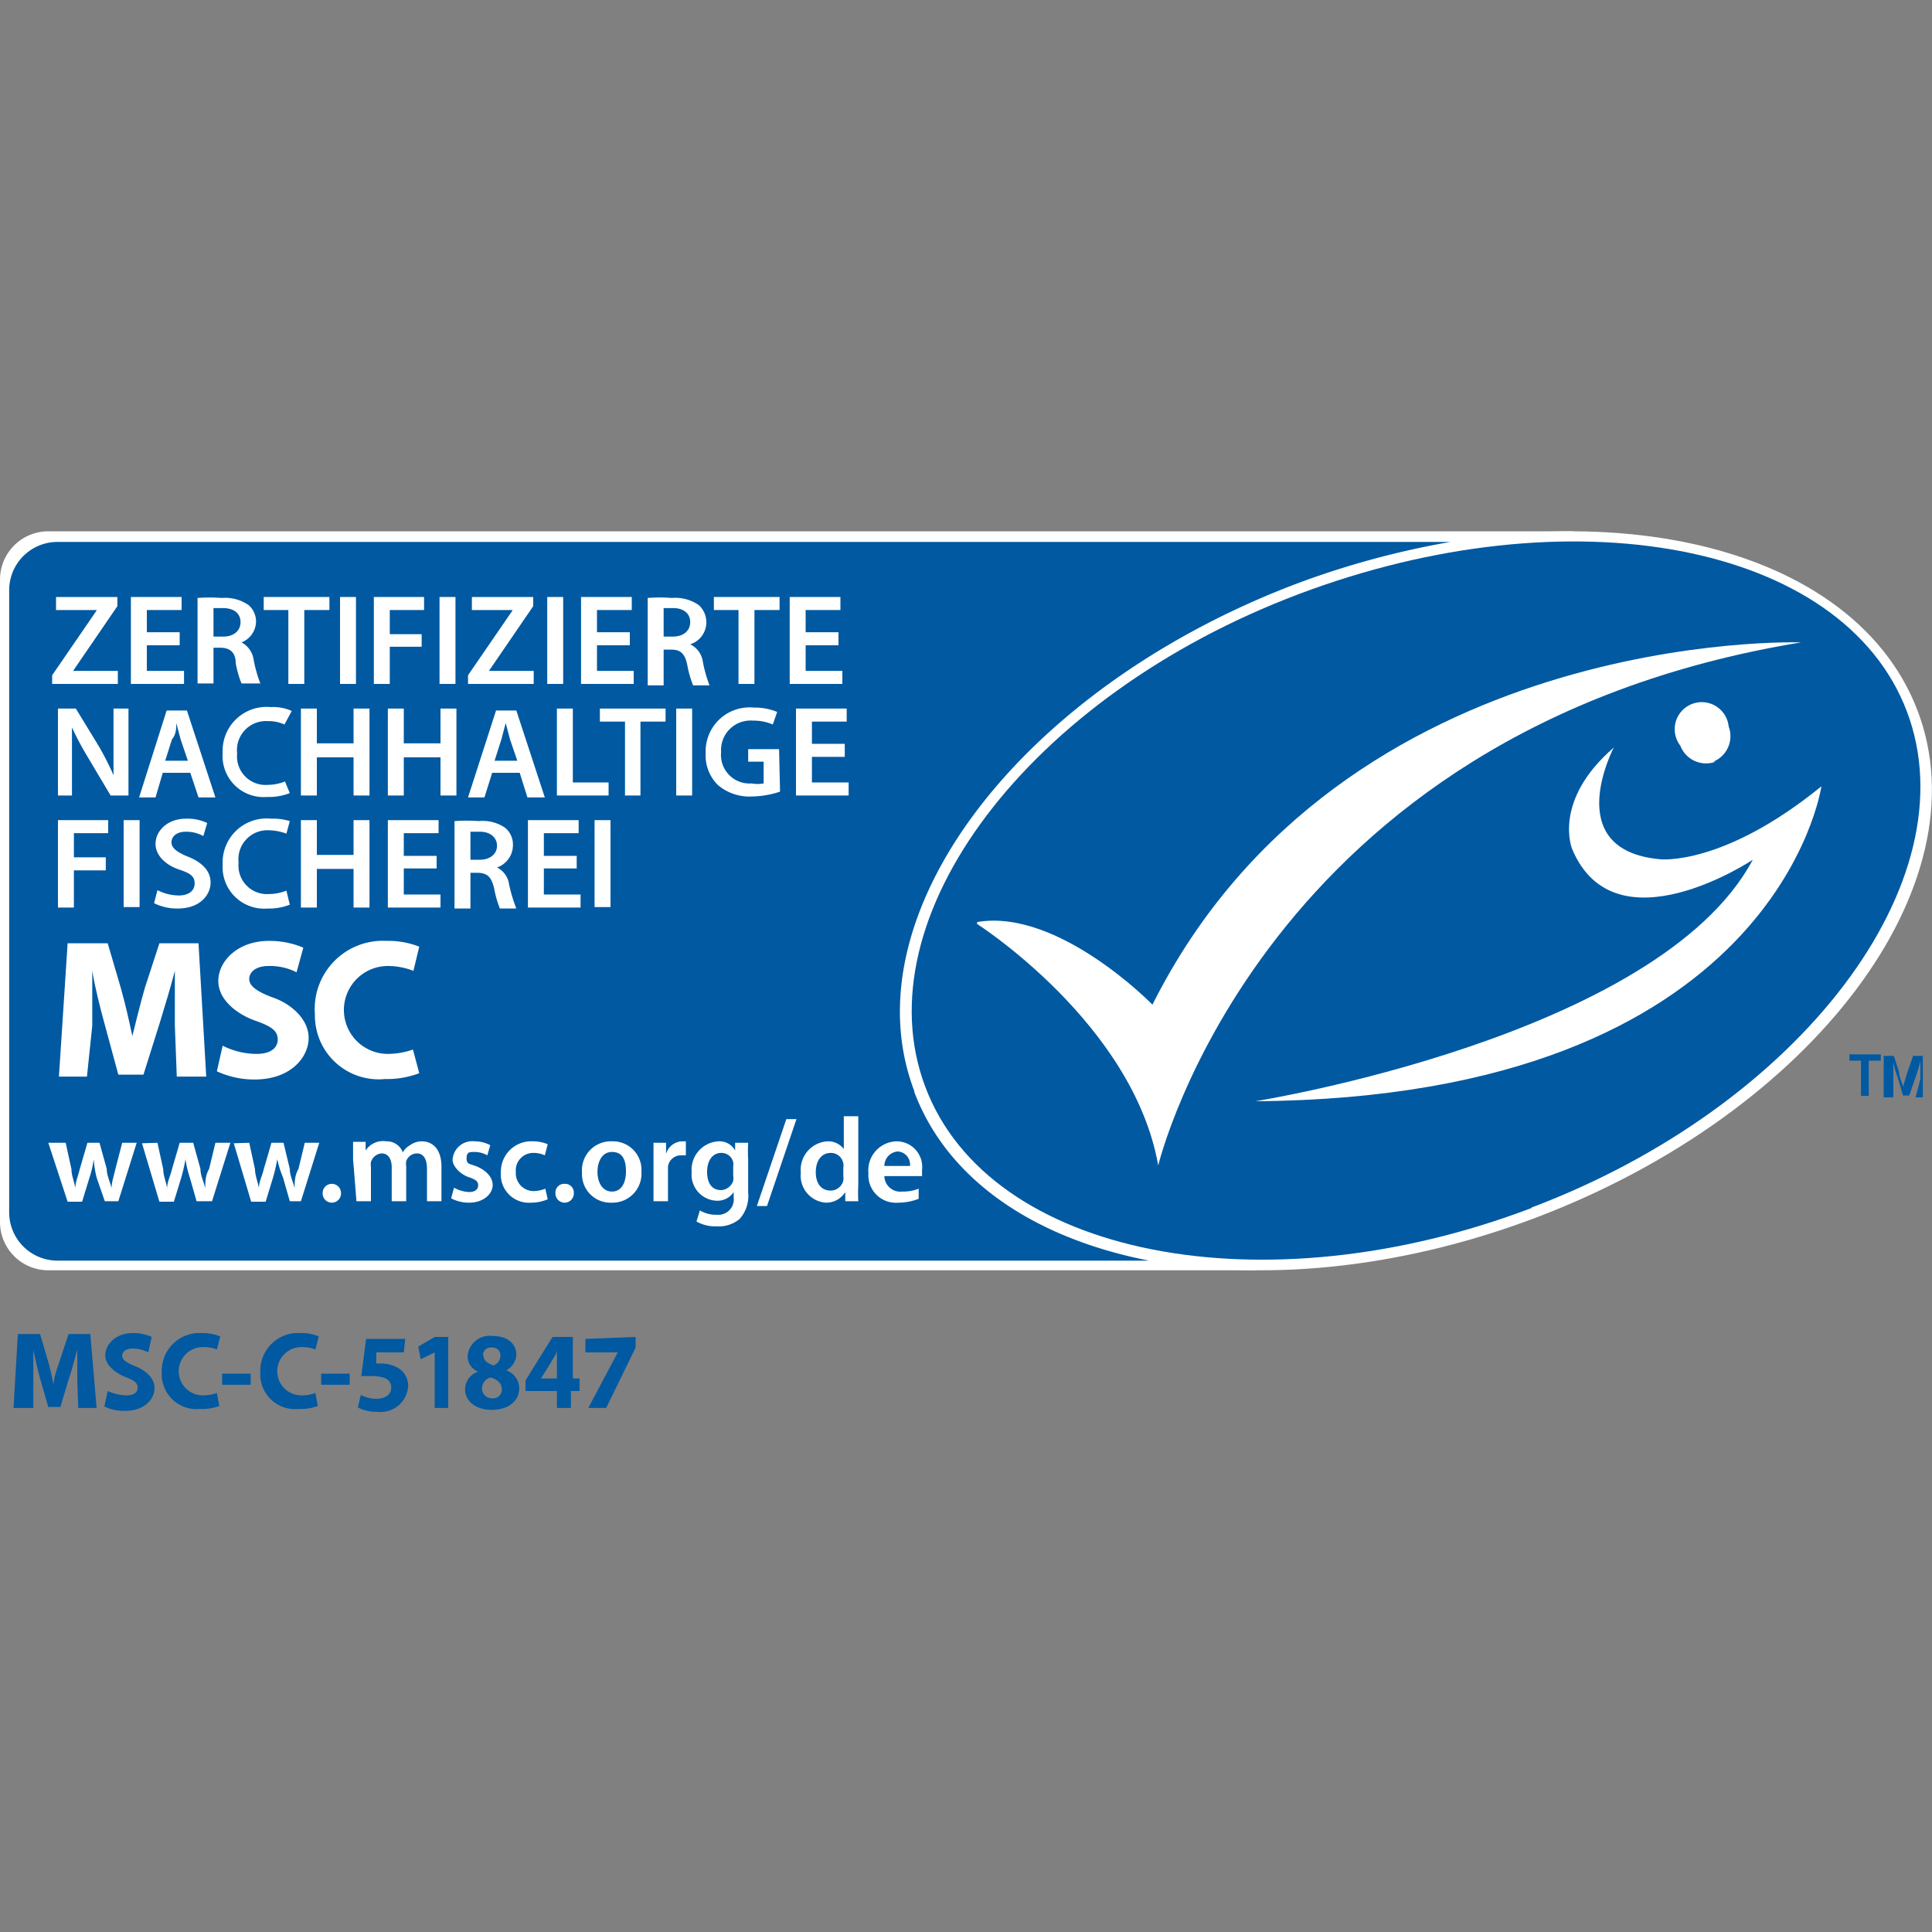<svg id="Ebene_1" data-name="Ebene 1" xmlns="http://www.w3.org/2000/svg" viewBox="0 0 40 40"><rect x="0" y="0" width="40" height="40" fill="#808080" stroke="none"/><defs><style>.cls-1{fill:#fff;}.cls-2{fill:#0059a1;}</style></defs><title>Zeichenfläche 1</title><path class="cls-1" d="M26,26.3H1a1,1,0,0,1-1-1V12a1,1,0,0,1,1-1H32.57Z"/><path class="cls-1" d="M31.8,25.21c5.74-2.18,9.28-6.88,7.9-10.5s-7.13-4.79-12.87-2.62-9.28,6.88-7.9,10.5,7.14,4.79,12.87,2.62"/><path class="cls-2" d="M31.71,25c5.56-2.1,9.1-6.76,7.77-10.27s-7-4.54-12.59-2.43S17.83,19,19.16,22.51s7,4.61,12.55,2.5"/><path class="cls-1" d="M20.23,19.13s3.23,2.06,3.75,5c0,0,2.14-9,13.31-10.83,0,0-9.5-.33-13.43,7.5,0,0-1.95-2-3.63-1.71"/><path class="cls-1" d="M35.47,15.77a.57.57,0,0,0,.32-.73.56.56,0,1,0-1,.4.57.57,0,0,0,.73.33"/><path class="cls-1" d="M33.42,15.46s-1.14,2.14.95,2.33c0,0,1.3.15,3.34-1.51,0,0-.91,6.44-11.72,6.52,0,0,8.34-1.33,10.3-5,0,0-2.85,1.9-3.74-.22,0,0-.42-1,.87-2.11"/><path class="cls-2" d="M18.93,22.59c-1.38-3.62,2.16-8.32,7.9-10.5a17.74,17.74,0,0,1,3.2-.87H1.19a1,1,0,0,0-1,1V25.1a1,1,0,0,0,1,1h22.6c-2.36-.46-4.17-1.66-4.86-3.49"/><polygon class="cls-2" points="38.53 21.96 38.29 21.96 38.29 21.83 38.94 21.83 38.94 21.96 38.69 21.96 38.69 22.69 38.53 22.69 38.53 21.96"/><path class="cls-2" d="M39.76,22.34c0-.12,0-.25,0-.37h0a3.18,3.18,0,0,1-.1.33l-.13.38H39.4l-.11-.37A2.14,2.14,0,0,1,39.2,22h0c0,.12,0,.25,0,.37l0,.35H39l0-.86h.21l.11.34c0,.1.06.21.08.3h0l.09-.3.12-.34h.2l0,.86h-.15Z"/><path class="cls-1" d="M1.36,23.66l.12.55c0,.13.06.26.08.39h0c0-.13.06-.26.09-.39l.16-.55h.25l.15.54c0,.14.07.27.1.4h0c0-.13.05-.26.08-.4l.14-.54h.3l-.38,1.21H2.17L2,24.38A2.23,2.23,0,0,1,1.94,24h0a2,2,0,0,1-.09.39l-.15.49H1.4L1,23.66Z"/><path class="cls-1" d="M3.26,23.66l.12.55c0,.13.06.26.08.39h0c0-.13.07-.26.1-.39l.16-.55H4l.15.54c0,.14.07.27.1.4h0c0-.13,0-.26.08-.4l.13-.54h.31l-.38,1.21H4.07l-.14-.49A2.23,2.23,0,0,1,3.84,24h0a3.23,3.23,0,0,1-.09.39l-.15.49H3.3l-.36-1.21Z"/><path class="cls-1" d="M5.16,23.66l.12.55c0,.13.06.26.08.39h0c0-.13.07-.26.1-.39l.16-.55h.25L6,24.2c0,.14.07.27.1.4h0c0-.13,0-.26.08-.4l.13-.54h.3l-.38,1.21H6l-.14-.49A2.23,2.23,0,0,1,5.74,24h0a3.23,3.23,0,0,1-.09.39l-.15.49H5.2l-.36-1.21Z"/><path class="cls-1" d="M6.87,24.9a.19.19,0,0,1-.19-.2.19.19,0,1,1,.38,0,.19.19,0,0,1-.19.2Z"/><path class="cls-1" d="M7.31,24c0-.14,0-.25,0-.36h.26v.18h0A.43.43,0,0,1,8,23.63a.35.35,0,0,1,.34.23h0a.36.36,0,0,1,.15-.15.41.41,0,0,1,.24-.08c.21,0,.41.14.41.53v.71h-.3V24.2c0-.2-.07-.32-.21-.32a.24.24,0,0,0-.22.16.37.37,0,0,0,0,.11v.72h-.3v-.7c0-.17-.07-.29-.21-.29a.25.25,0,0,0-.22.18.31.31,0,0,0,0,.1v.71h-.3Z"/><path class="cls-1" d="M9.4,24.59a.71.71,0,0,0,.31.09c.13,0,.19-.06.19-.14s-.05-.12-.2-.17-.33-.21-.33-.36a.41.41,0,0,1,.46-.38.68.68,0,0,1,.32.08l-.06.21a.54.54,0,0,0-.26-.07c-.11,0-.17,0-.17.13s.06.11.21.17.32.19.33.37-.17.38-.49.38a.78.78,0,0,1-.37-.09Z"/><path class="cls-1" d="M11.34,24.83a.88.88,0,0,1-.35.07.58.58,0,0,1-.62-.62.63.63,0,0,1,.67-.65.79.79,0,0,1,.3.06l-.06.23a.56.56,0,0,0-.23-.05.36.36,0,0,0-.37.39.37.37,0,0,0,.37.4.67.67,0,0,0,.24-.05Z"/><path class="cls-1" d="M11.69,24.9a.19.19,0,0,1-.19-.2.18.18,0,0,1,.19-.19.18.18,0,0,1,.19.19.19.19,0,0,1-.19.2Z"/><path class="cls-1" d="M13.28,24.26a.6.6,0,0,1-.62.64.59.59,0,0,1-.61-.62.6.6,0,0,1,.63-.65.59.59,0,0,1,.6.63m-.91,0c0,.23.11.41.3.41s.29-.17.29-.42-.08-.4-.29-.4-.3.21-.3.41"/><path class="cls-1" d="M13.53,24.05c0-.16,0-.28,0-.39h.26v.23h0a.36.36,0,0,1,.33-.26h.08v.29h-.09a.27.27,0,0,0-.28.23s0,.06,0,.1v.62h-.3Z"/><path class="cls-1" d="M15.49,24.69a.71.71,0,0,1-.18.55.67.67,0,0,1-.47.15.79.79,0,0,1-.42-.1l.07-.23a.64.64,0,0,0,.35.09.32.32,0,0,0,.35-.36v-.11h0a.4.4,0,0,1-.35.18.54.54,0,0,1-.52-.59.59.59,0,0,1,.55-.64.37.37,0,0,1,.35.19h0v-.16h.27a3.13,3.13,0,0,0,0,.35Zm-.31-.54a.28.28,0,0,0,0-.09.25.25,0,0,0-.25-.19c-.17,0-.29.15-.29.39s.1.38.29.38a.28.28,0,0,0,.25-.19.37.37,0,0,0,0-.11Z"/><polygon class="cls-1" points="15.67 24.97 16.28 23.17 16.49 23.17 15.88 24.97 15.67 24.97"/><path class="cls-1" d="M17.77,23.11v1.42a3.33,3.33,0,0,0,0,.34H17.5v-.19h0a.46.46,0,0,1-.4.22.56.56,0,0,1-.52-.62.59.59,0,0,1,.55-.65.4.4,0,0,1,.34.16h0v-.68Zm-.31,1.06a.19.19,0,0,0,0-.08.26.26,0,0,0-.26-.22c-.2,0-.31.17-.31.4s.11.38.31.38a.27.27,0,0,0,.26-.21.28.28,0,0,0,0-.09Z"/><path class="cls-1" d="M18.31,24.35a.33.33,0,0,0,.37.32.86.86,0,0,0,.34-.06l0,.21a1.16,1.16,0,0,1-.42.08.57.57,0,0,1-.62-.61.6.6,0,0,1,.59-.66.53.53,0,0,1,.52.59c0,.06,0,.1,0,.13Zm.53-.21a.27.27,0,0,0-.25-.3.3.3,0,0,0-.28.3Z"/><path class="cls-1" d="M3.62,21.23c0-.33,0-.73,0-1.13h0c-.09.35-.21.74-.31,1.07l-.34,1.08H2.45l-.29-1.07c-.09-.33-.19-.72-.25-1.08h0c0,.37,0,.8,0,1.14L1.8,22.29H1.22l.18-2.76h.83l.27.92c.09.32.17.67.24,1h0c.08-.32.17-.69.26-1l.3-.92h.81l.16,2.76H3.66Z"/><path class="cls-1" d="M4.61,21.65a1.57,1.57,0,0,0,.7.17c.29,0,.44-.12.44-.3s-.13-.27-.47-.39-.76-.41-.76-.82.4-.83,1.05-.83a1.81,1.81,0,0,1,.71.14l-.14.51A1.22,1.22,0,0,0,5.56,20c-.27,0-.4.13-.4.27s.15.26.51.39.72.44.72.83-.36.86-1.12.86a1.84,1.84,0,0,1-.78-.17Z"/><path class="cls-1" d="M8.68,22.22a1.89,1.89,0,0,1-.71.12A1.32,1.32,0,0,1,6.52,21,1.41,1.41,0,0,1,8,19.48a1.74,1.74,0,0,1,.68.12l-.12.5a1.47,1.47,0,0,0-.53-.1.91.91,0,0,0,0,1.82,1.61,1.61,0,0,0,.52-.09Z"/><polygon class="cls-1" points="1.08 13.98 2 12.64 2 12.63 1.16 12.63 1.16 12.36 2.43 12.36 2.43 12.55 1.52 13.88 1.52 13.89 2.44 13.89 2.44 14.16 1.08 14.16 1.08 13.98"/><polygon class="cls-1" points="3.72 13.36 3.04 13.36 3.04 13.89 3.81 13.89 3.81 14.16 2.71 14.16 2.71 12.36 3.76 12.36 3.76 12.63 3.04 12.63 3.04 13.09 3.72 13.09 3.72 13.36"/><path class="cls-1" d="M4.09,12.38a3.37,3.37,0,0,1,.5,0,.85.85,0,0,1,.56.15.45.45,0,0,1,.15.36A.47.47,0,0,1,5,13.3H5a.48.48,0,0,1,.25.35,2.79,2.79,0,0,0,.14.5H5a2.13,2.13,0,0,1-.12-.42c0-.24-.14-.32-.32-.32H4.42v.74H4.09Zm.33.8h.2c.22,0,.36-.12.36-.3s-.14-.29-.36-.29l-.2,0Z"/><polygon class="cls-1" points="5.97 12.63 5.46 12.63 5.46 12.36 6.82 12.36 6.82 12.63 6.3 12.63 6.3 14.16 5.97 14.16 5.97 12.63"/><rect class="cls-1" x="7.04" y="12.36" width="0.33" height="1.8"/><polygon class="cls-1" points="7.74 12.36 8.78 12.36 8.78 12.63 8.07 12.63 8.07 13.13 8.73 13.13 8.73 13.39 8.07 13.39 8.07 14.16 7.74 14.16 7.74 12.36"/><rect class="cls-1" x="9.1" y="12.36" width="0.33" height="1.8"/><polygon class="cls-1" points="9.69 13.98 10.61 12.64 10.61 12.63 9.77 12.63 9.77 12.36 11.04 12.36 11.04 12.55 10.13 13.88 10.13 13.89 11.05 13.89 11.05 14.16 9.69 14.16 9.69 13.98"/><rect class="cls-1" x="11.33" y="12.36" width="0.33" height="1.8"/><polygon class="cls-1" points="13.04 13.36 12.36 13.36 12.36 13.89 13.12 13.89 13.12 14.16 12.03 14.16 12.03 12.36 13.08 12.36 13.08 12.63 12.36 12.63 12.36 13.09 13.04 13.09 13.04 13.36"/><path class="cls-1" d="M13.41,12.38a3.26,3.26,0,0,1,.5,0,.85.85,0,0,1,.56.15.48.48,0,0,1-.18.81h0a.47.47,0,0,1,.26.35,2.79,2.79,0,0,0,.14.5h-.34a2.13,2.13,0,0,1-.12-.42c-.05-.24-.14-.32-.33-.32h-.16v.74h-.33Zm.33.8h.19c.22,0,.36-.12.36-.3s-.14-.29-.35-.29l-.2,0Z"/><polygon class="cls-1" points="15.29 12.63 14.78 12.63 14.78 12.36 16.14 12.36 16.14 12.63 15.62 12.63 15.62 14.16 15.29 14.16 15.29 12.63"/><polygon class="cls-1" points="17.36 13.36 16.68 13.36 16.68 13.89 17.44 13.89 17.44 14.16 16.35 14.16 16.35 12.36 17.4 12.36 17.4 12.63 16.68 12.63 16.68 13.09 17.36 13.09 17.36 13.36"/><path class="cls-1" d="M1.2,16.47v-1.8h.37l.47.77a5.84,5.84,0,0,1,.31.61h0c0-.24,0-.48,0-.75v-.63h.31v1.8H2.29l-.47-.79a6.21,6.21,0,0,1-.33-.62h0c0,.23,0,.47,0,.77v.64Z"/><path class="cls-1" d="M3.37,16l-.15.51H2.88l.57-1.8h.42l.59,1.8H4.11L3.94,16Zm.52-.25-.15-.44-.09-.34h0c0,.11,0,.23-.09.34l-.14.44Z"/><path class="cls-1" d="M6,16.42a1.17,1.17,0,0,1-.47.08.85.85,0,0,1-.92-.91.91.91,0,0,1,1-.95.91.91,0,0,1,.43.08L5.89,15a.8.8,0,0,0-.35-.07.6.6,0,0,0-.63.67.59.59,0,0,0,.63.65,1,1,0,0,0,.36-.07Z"/><polygon class="cls-1" points="6.56 14.67 6.56 15.39 7.32 15.39 7.32 14.67 7.65 14.67 7.65 16.47 7.32 16.47 7.32 15.68 6.56 15.68 6.56 16.47 6.23 16.47 6.23 14.67 6.56 14.67"/><polygon class="cls-1" points="8.36 14.67 8.36 15.39 9.12 15.39 9.12 14.67 9.45 14.67 9.45 16.47 9.12 16.47 9.12 15.68 8.36 15.68 8.36 16.47 8.03 16.47 8.03 14.67 8.36 14.67"/><path class="cls-1" d="M10.19,16l-.16.51H9.69l.58-1.8h.42l.59,1.8h-.36L10.76,16Zm.52-.25-.15-.44-.09-.34h0l-.09.34-.14.44Z"/><polygon class="cls-1" points="11.53 14.67 11.86 14.67 11.86 16.2 12.6 16.2 12.6 16.47 11.53 16.47 11.53 14.67"/><polygon class="cls-1" points="12.94 14.94 12.42 14.94 12.42 14.67 13.78 14.67 13.78 14.94 13.26 14.94 13.26 16.47 12.94 16.47 12.94 14.94"/><rect class="cls-1" x="14" y="14.67" width="0.33" height="1.8"/><path class="cls-1" d="M16.15,16.39a1.9,1.9,0,0,1-.58.1,1,1,0,0,1-.71-.24.86.86,0,0,1-.25-.66.91.91,0,0,1,1-.94,1.19,1.19,0,0,1,.48.09L16,15a1,1,0,0,0-.41-.08.61.61,0,0,0-.66.65.59.59,0,0,0,.63.65.69.69,0,0,0,.25,0v-.45h-.32v-.26h.64Z"/><polygon class="cls-1" points="17.49 15.67 16.81 15.67 16.81 16.2 17.57 16.2 17.57 16.47 16.48 16.47 16.48 14.67 17.53 14.67 17.53 14.94 16.81 14.94 16.81 15.4 17.49 15.4 17.49 15.67"/><polygon class="cls-1" points="1.2 16.98 2.24 16.98 2.24 17.25 1.53 17.25 1.53 17.75 2.19 17.75 2.19 18.02 1.53 18.02 1.53 18.79 1.2 18.79 1.2 16.98"/><rect class="cls-1" x="2.56" y="16.98" width="0.33" height="1.8"/><path class="cls-1" d="M3.26,18.43a1,1,0,0,0,.44.11c.21,0,.33-.1.33-.25s-.09-.21-.33-.29-.48-.27-.48-.53.24-.52.63-.52a.94.94,0,0,1,.44.09l-.08.27a.72.72,0,0,0-.36-.09c-.21,0-.3.11-.3.22s.1.2.35.3.46.27.46.53-.22.54-.68.54a1.08,1.08,0,0,1-.49-.11Z"/><path class="cls-1" d="M6,18.73a1.15,1.15,0,0,1-.46.08.86.86,0,0,1-.93-.91.91.91,0,0,1,1-.95A1.17,1.17,0,0,1,6,17l-.07.26a1.09,1.09,0,0,0-.36-.07.6.6,0,0,0-.63.67.59.59,0,0,0,.63.65,1,1,0,0,0,.36-.07Z"/><polygon class="cls-1" points="6.56 16.98 6.56 17.7 7.32 17.7 7.32 16.98 7.65 16.98 7.65 18.79 7.32 18.79 7.32 17.99 6.56 17.99 6.56 18.79 6.23 18.79 6.23 16.98 6.56 16.98"/><polygon class="cls-1" points="9.04 17.98 8.36 17.98 8.36 18.52 9.12 18.52 9.12 18.79 8.03 18.79 8.03 16.98 9.08 16.98 9.08 17.25 8.36 17.25 8.36 17.72 9.04 17.72 9.04 17.98"/><path class="cls-1" d="M9.41,17a3.43,3.43,0,0,1,.5,0,.82.82,0,0,1,.55.14.45.45,0,0,1,.16.36.49.49,0,0,1-.33.46h0a.46.46,0,0,1,.25.35,3.22,3.22,0,0,0,.15.5h-.34a2.13,2.13,0,0,1-.12-.42c-.06-.24-.14-.31-.33-.32H9.74v.74H9.41Zm.33.8h.19c.22,0,.36-.12.36-.29s-.14-.29-.35-.29h-.2Z"/><polygon class="cls-1" points="11.94 17.98 11.26 17.98 11.26 18.52 12.02 18.52 12.02 18.79 10.93 18.79 10.93 16.98 11.98 16.98 11.98 17.25 11.26 17.25 11.26 17.72 11.94 17.72 11.94 17.98"/><rect class="cls-1" x="12.31" y="16.98" width="0.33" height="1.8"/><path class="cls-2" d="M1.6,28.57c0-.19,0-.41,0-.63h0c-.05.19-.11.41-.17.59l-.18.6H1l-.17-.59c-.05-.18-.1-.4-.14-.6h0c0,.21,0,.44,0,.63l0,.58H.28l.09-1.53H.83l.15.51a5.47,5.47,0,0,1,.13.55h0c0-.18.09-.38.14-.55l.17-.51h.45L2,29.15H1.62Z"/><path class="cls-2" d="M2.23,28.8a1,1,0,0,0,.38.09c.16,0,.24-.06.24-.16s-.07-.15-.25-.22-.42-.23-.42-.45.21-.46.57-.46a.91.91,0,0,1,.39.08L3.07,28a.7.7,0,0,0-.32-.08c-.15,0-.22.07-.22.15s.08.14.28.22.39.24.39.45-.19.47-.61.47a.92.92,0,0,1-.43-.09Z"/><path class="cls-2" d="M4.54,29.11a1,1,0,0,1-.39.06.72.72,0,0,1-.8-.76.78.78,0,0,1,.83-.81.94.94,0,0,1,.38.07l-.07.27a.76.76,0,0,0-.29-.05.5.5,0,0,0,0,1,.84.84,0,0,0,.29-.05Z"/><path class="cls-2" d="M5.19,28.44v.23H4.6v-.23Z"/><path class="cls-2" d="M6.58,29.11a1,1,0,0,1-.39.06.72.72,0,0,1-.8-.76.78.78,0,0,1,.84-.81.88.88,0,0,1,.37.07l-.07.27a.76.76,0,0,0-.29-.05.5.5,0,0,0,0,1,.79.79,0,0,0,.29-.05Z"/><path class="cls-2" d="M7.24,28.44v.23H6.65v-.23Z"/><path class="cls-2" d="M8.36,28H7.79l0,.23h.09a.71.71,0,0,1,.39.11.43.43,0,0,1,.18.37.57.57,0,0,1-.63.52.83.83,0,0,1-.41-.09l.06-.26a.69.69,0,0,0,.33.08c.15,0,.3-.07.3-.23s-.12-.24-.42-.24h-.2l.1-.77h.81Z"/><path class="cls-2" d="M9,28H9l-.29.14-.05-.26L9,27.68h.28v1.47H9Z"/><path class="cls-2" d="M9.63,28.77a.38.38,0,0,1,.27-.37h0a.35.35,0,0,1-.22-.32.46.46,0,0,1,.52-.42c.35,0,.49.2.49.38a.38.38,0,0,1-.21.33h0a.4.4,0,0,1,.27.37c0,.27-.23.45-.57.45S9.63,29,9.63,28.77Zm.76,0c0-.13-.09-.21-.23-.25a.23.23,0,0,0-.18.22.2.2,0,0,0,.21.21A.18.18,0,0,0,10.39,28.76Zm-.38-.7c0,.1.09.16.21.2a.22.22,0,0,0,.14-.19.16.16,0,0,0-.17-.18A.16.16,0,0,0,10,28.06Z"/><path class="cls-2" d="M11.53,29.15V28.8h-.65v-.22l.56-.9h.42v.86H12v.26h-.18v.35Zm0-.61v-.32c0-.09,0-.18,0-.28h0c0,.1-.08.18-.13.28l-.2.32h.33Z"/><path class="cls-2" d="M13.16,27.68v.22l-.61,1.25h-.37L12.79,28h-.67v-.28Z"/></svg>